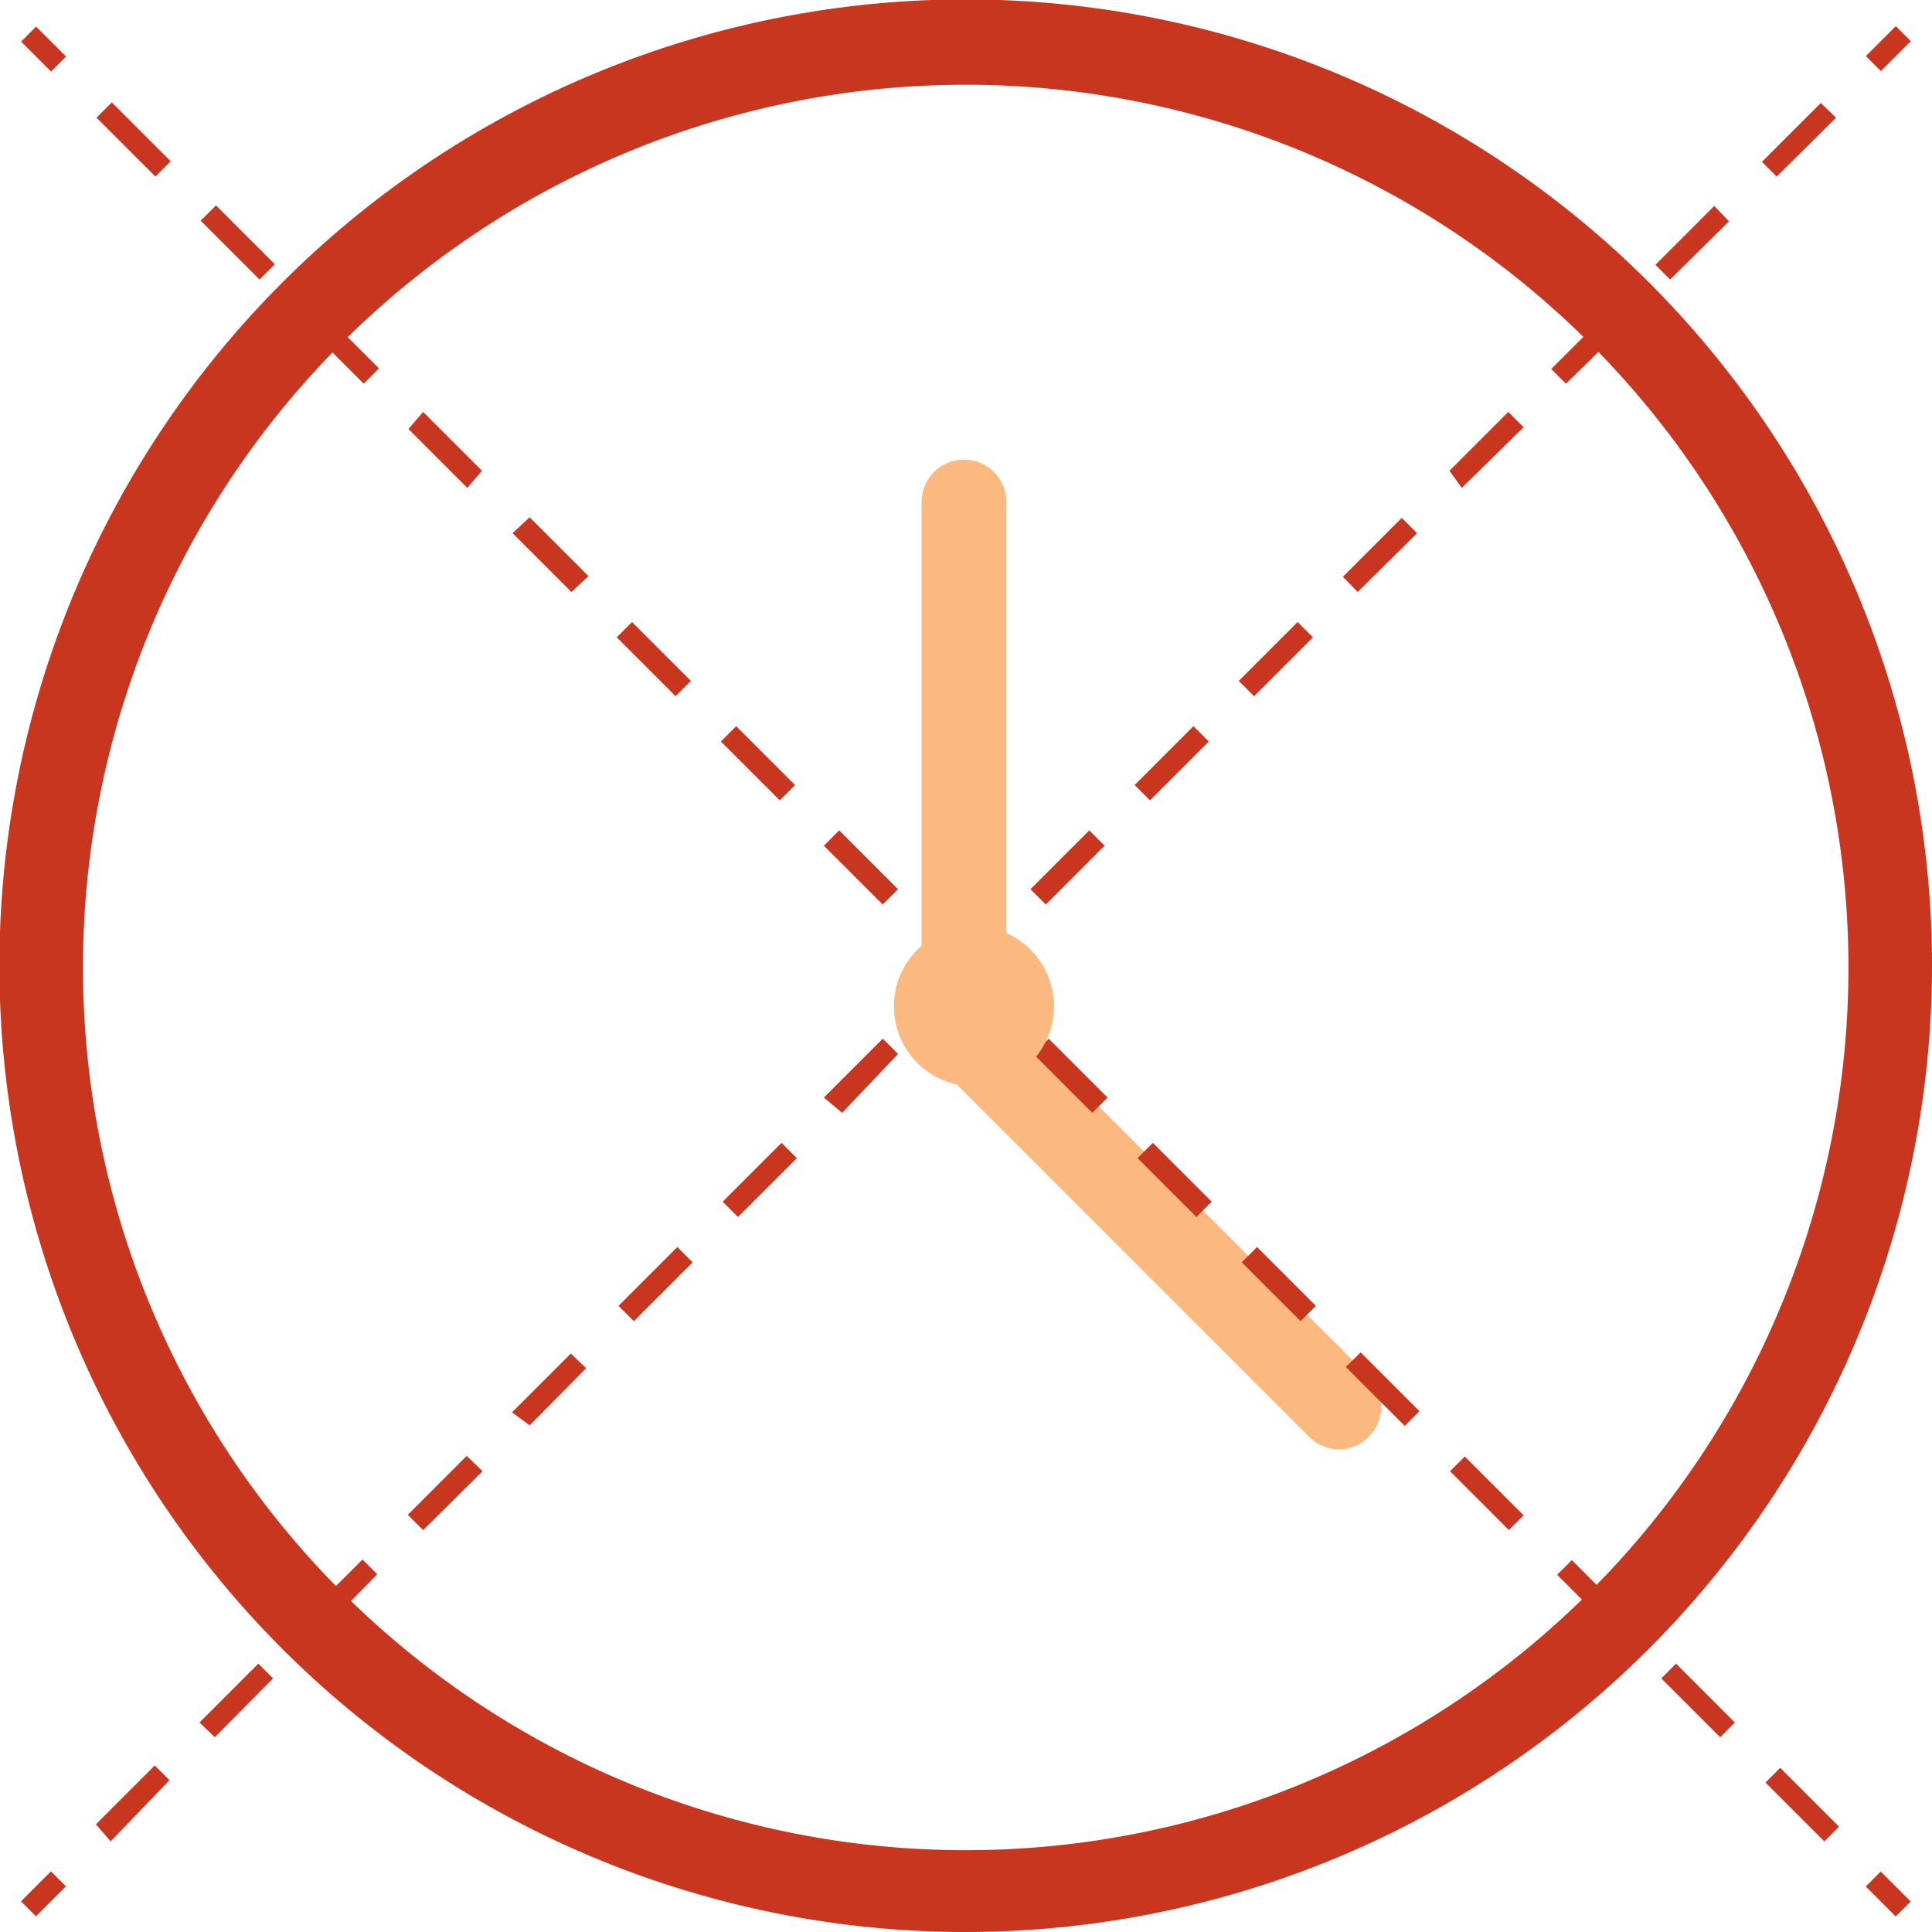 <svg xmlns="http://www.w3.org/2000/svg" width="32.83" height="32.83" viewBox="0 0 32.83 32.83"><defs><style>.cls-1{fill:#c8361f;}.cls-2{fill:#fbb87f;}</style></defs><g id="レイヤー_2" data-name="レイヤー 2"><g id="レイヤー_1-2" data-name="レイヤー 1"><path class="cls-1" d="M16.41,32.83A16.42,16.42,0,1,1,32.83,16.41,16.43,16.43,0,0,1,16.41,32.83Zm0-31.39a15,15,0,1,0,15,15A15,15,0,0,0,16.41,1.44Z"/><path class="cls-2" d="M22.76,24.63a.73.73,0,0,1-.51-.21l-6.59-6.59V8.53a.72.72,0,0,1,1.44,0v8.7l6.17,6.17a.72.72,0,0,1,0,1A.71.71,0,0,1,22.76,24.63Z"/><rect class="cls-1" x="31.73" y="0.65" width="0.72" height="0.36" transform="translate(8.81 22.93) rotate(-45)"/><path class="cls-1" d="M1.88,31.29,1.63,31l1-1,.25.25Zm1.77-1.77-.26-.25,1-1,.25.25Zm1.77-1.76-.26-.26,1-1,.25.25ZM7.19,26l-.26-.26,1-1L8.2,25ZM9,24.22,8.7,24l1-1,.26.25Zm1.77-1.77-.26-.26,1-1,.26.26Zm1.77-1.77-.26-.26,1-1,.26.26Zm1.77-1.77L14,18.65l1-1,.26.26ZM16,17.14l-.26-.26,1-1,.26.26Zm1.77-1.77-.26-.26,1-1,.26.26Zm1.77-1.77-.26-.26,1-1,.26.26Zm1.77-1.77-.26-.26,1-1,.26.26Zm1.76-1.77-.25-.26,1-1,.26.26Zm1.77-1.77L24.63,8l1-1,.26.26Zm1.77-1.77-.25-.25,1-1,.26.26Zm1.77-1.77-.25-.25,1-1,.25.26ZM30.19,3l-.25-.25,1-1L31.2,2Z"/><rect class="cls-1" x="0.38" y="32" width="0.72" height="0.36" transform="translate(-22.54 9.95) rotate(-45)"/><rect class="cls-1" x="0.56" y="0.47" width="0.36" height="0.72" transform="translate(-0.37 0.77) rotate(-45)"/><path class="cls-1" d="M31,31.29l-1-1,.25-.25,1,1Zm-1.77-1.77-1-1,.25-.25,1,1Zm-1.77-1.76-1-1,.25-.25,1,1ZM25.64,26l-1-1,.25-.25,1,1Zm-1.77-1.77-1-1,.25-.25,1,1ZM22.1,22.45l-1-1,.26-.26,1,1Zm-1.77-1.77-1-1,.26-.26,1,1Zm-1.77-1.77-1-1,.26-.26,1,1Zm-1.77-1.77-1-1,.26-.26,1,1ZM15,15.37l-1-1,.26-.26,1,1ZM13.25,13.6l-1-1,.26-.26,1,1Zm-1.77-1.77-1-1,.26-.26,1,1ZM9.71,10.06l-1-1L9,8.79l1,1ZM7.94,8.29l-1-1L7.19,7l1,1ZM6.18,6.52l-1-1,.26-.26,1,1ZM4.41,4.75l-1-1,.26-.26,1,1ZM2.64,3l-1-1,.26-.26,1,1Z"/><rect class="cls-1" x="31.91" y="31.82" width="0.36" height="0.72" transform="translate(-13.36 32.12) rotate(-45)"/><circle class="cls-2" cx="16.55" cy="17.1" r="1.36"/></g></g></svg>